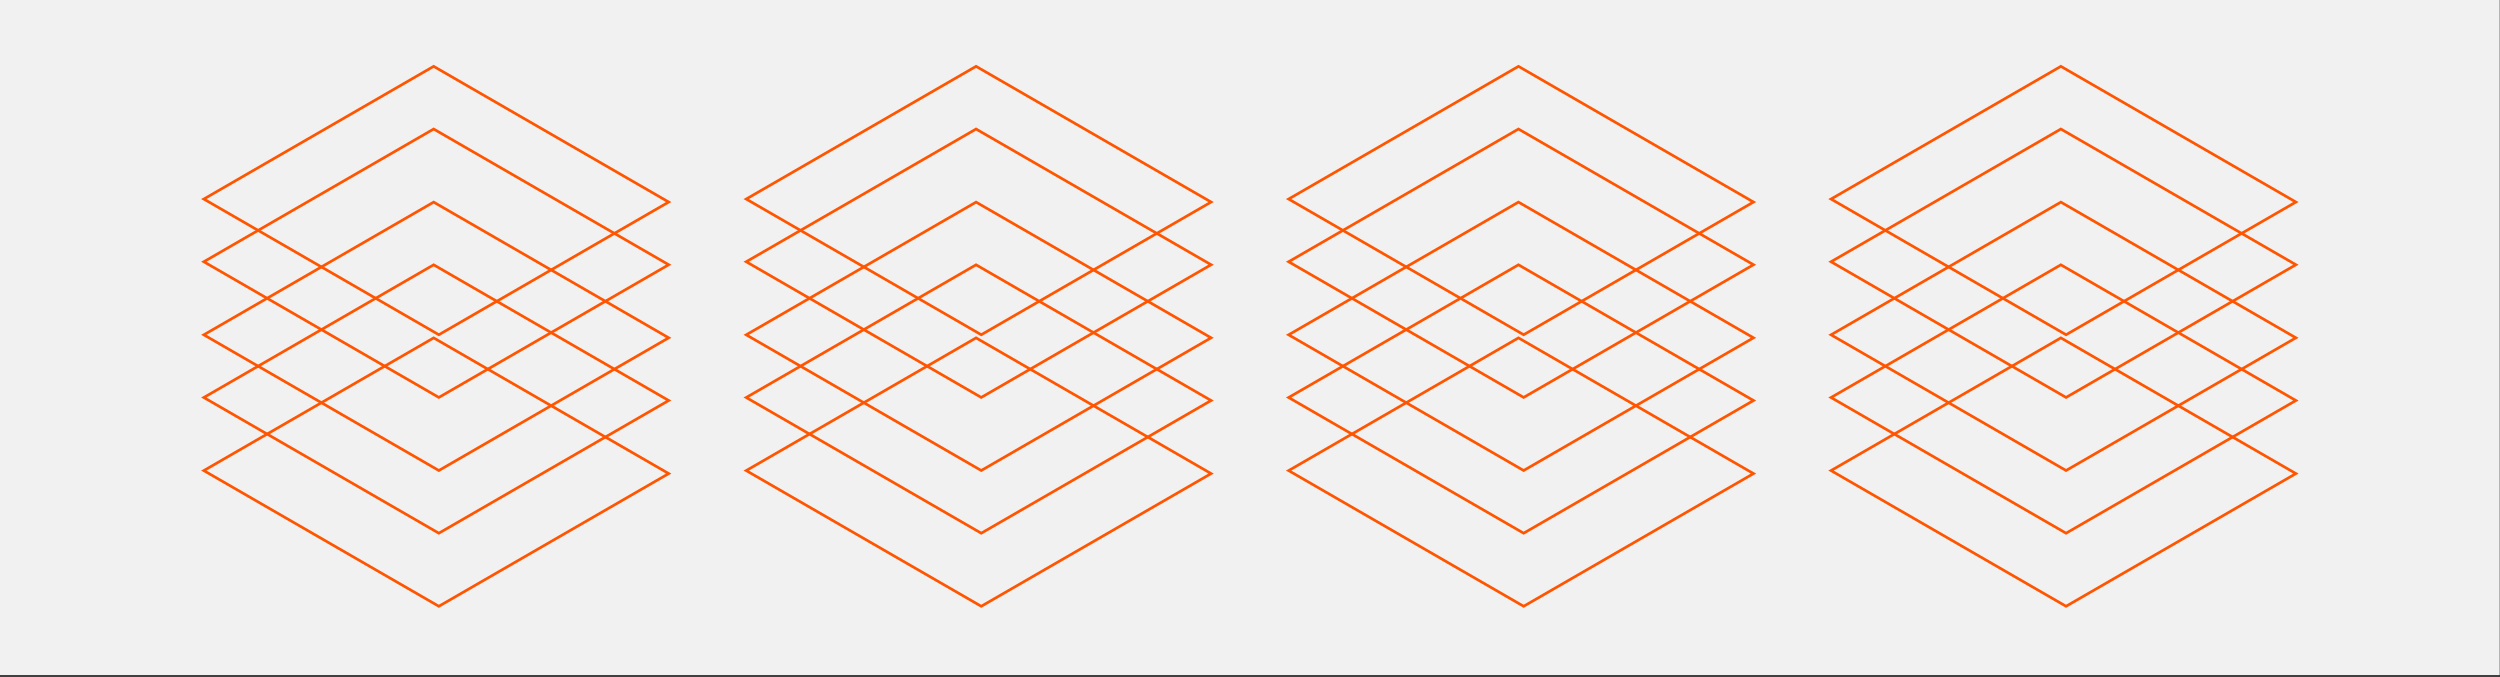 <?xml version="1.0" encoding="UTF-8"?>
<svg xmlns="http://www.w3.org/2000/svg" xmlns:xlink="http://www.w3.org/1999/xlink" width="842px" height="228px" viewBox="0 0 842 228" version="1.1">
  <rect x="0" y="0" width="842" height="228" fill="#333333" stroke="none"/>
  <title>Group 9</title>
  <g id="Page-2" stroke="none" stroke-width="1" fill="none" fill-rule="evenodd">
    <g id="Group-9" transform="translate(-0, 0)">
      <polygon id="Fill-826" fill="#F1F1F1" points="0 227.362 841.89 227.362 841.89 4.26325641e-14 0 4.26325641e-14"></polygon>
      <path d="M146.05,22.876 L224.289,68.047 L147.797,112.21 L69.558,67.039 L146.05,22.876 Z M146.05,21.816 L67.722,67.039 L147.797,113.27 L226.125,68.047 L146.05,21.816 Z" id="Fill-827" fill="#FF5500"></path>
      <path d="M328.731,22.876 L406.97,68.047 L330.478,112.21 L252.239,67.039 L328.731,22.876 Z M328.731,21.816 L250.403,67.039 L330.478,113.27 L408.806,68.047 L328.731,21.816 Z" id="Fill-828" fill="#FF5500"></path>
      <path d="M511.412,22.876 L589.651,68.047 L513.159,112.21 L434.92,67.039 L511.412,22.876 Z M511.412,21.816 L433.084,67.039 L513.159,113.27 L591.487,68.047 L511.412,21.816 Z" id="Fill-829" fill="#FF5500"></path>
      <path d="M694.093,22.876 L772.332,68.047 L695.84,112.21 L617.601,67.039 L694.093,22.876 Z M694.093,21.816 L615.765,67.039 L695.84,113.27 L774.168,68.047 L694.093,21.816 Z" id="Fill-830" fill="#FF5500"></path>
      <path d="M146.05,43.989 L224.289,89.16 L147.797,133.323 L69.558,88.153 L146.05,43.989 Z M146.05,42.929 L67.722,88.153 L147.797,134.383 L226.125,89.16 L146.05,42.929 Z" id="Fill-831" fill="#FF5500"></path>
      <path d="M328.731,43.989 L406.97,89.16 L330.478,133.323 L252.239,88.153 L328.731,43.989 Z M328.731,42.929 L250.403,88.153 L330.478,134.383 L408.806,89.16 L328.731,42.929 Z" id="Fill-832" fill="#FF5500"></path>
      <path d="M511.412,43.989 L589.651,89.16 L513.159,133.323 L434.92,88.153 L511.412,43.989 Z M511.412,42.929 L433.084,88.153 L513.159,134.383 L591.487,89.16 L511.412,42.929 Z" id="Fill-833" fill="#FF5500"></path>
      <path d="M694.093,43.989 L772.332,89.16 L695.84,133.323 L617.601,88.153 L694.093,43.989 Z M694.093,42.929 L615.765,88.153 L695.84,134.383 L774.168,89.16 L694.093,42.929 Z" id="Fill-834" fill="#FF5500"></path>
      <path d="M146.05,68.603 L224.289,113.774 L147.797,157.937 L69.558,112.766 L146.05,68.603 Z M146.05,67.543 L67.722,112.766 L147.797,158.997 L226.125,113.774 L146.05,67.543 Z" id="Fill-835" fill="#FF5500"></path>
      <path d="M328.731,68.603 L406.97,113.774 L330.478,157.937 L252.239,112.766 L328.731,68.603 Z M328.731,67.543 L250.403,112.766 L330.478,158.997 L408.806,113.774 L328.731,67.543 Z" id="Fill-836" fill="#FF5500"></path>
      <path d="M511.412,68.603 L589.651,113.774 L513.159,157.937 L434.92,112.766 L511.412,68.603 Z M511.412,67.543 L433.084,112.766 L513.159,158.997 L591.487,113.774 L511.412,67.543 Z" id="Fill-837" fill="#FF5500"></path>
      <path d="M694.093,68.603 L772.332,113.774 L695.84,157.937 L617.601,112.766 L694.093,68.603 Z M694.093,67.543 L615.765,112.766 L695.84,158.997 L774.168,113.774 L694.093,67.543 Z" id="Fill-838" fill="#FF5500"></path>
      <path d="M146.05,89.717 L224.289,134.888 L147.797,179.051 L69.558,133.88 L146.05,89.717 Z M146.05,88.657 L67.722,133.88 L147.797,180.111 L226.125,134.888 L146.05,88.657 Z" id="Fill-839" fill="#FF5500"></path>
      <path d="M328.731,89.717 L406.97,134.888 L330.478,179.051 L252.239,133.88 L328.731,89.717 Z M328.731,88.657 L250.403,133.88 L330.478,180.111 L408.806,134.888 L328.731,88.657 Z" id="Fill-840" fill="#FF5500"></path>
      <path d="M511.412,89.717 L589.651,134.888 L513.159,179.051 L434.92,133.88 L511.412,89.717 Z M511.412,88.657 L433.084,133.88 L513.159,180.111 L591.487,134.888 L511.412,88.657 Z" id="Fill-841" fill="#FF5500"></path>
      <path d="M694.093,89.717 L772.332,134.888 L695.84,179.051 L617.601,133.88 L694.093,89.717 Z M694.093,88.657 L615.765,133.88 L695.84,180.111 L774.168,134.888 L694.093,88.657 Z" id="Fill-842" fill="#FF5500"></path>
      <path d="M146.05,114.33 L224.289,159.501 L147.797,203.664 L69.558,158.493 L146.05,114.33 Z M146.05,113.27 L67.722,158.493 L147.797,204.724 L226.125,159.501 L146.05,113.27 Z" id="Fill-843" fill="#FF5500"></path>
      <path d="M328.731,114.33 L406.97,159.501 L330.478,203.664 L252.239,158.493 L328.731,114.33 Z M328.731,113.27 L250.403,158.493 L330.478,204.724 L408.806,159.501 L328.731,113.27 Z" id="Fill-844" fill="#FF5500"></path>
      <path d="M511.412,114.33 L589.651,159.501 L513.159,203.664 L434.92,158.493 L511.412,114.33 Z M511.412,113.27 L433.084,158.493 L513.159,204.724 L591.487,159.501 L511.412,113.27 Z" id="Fill-845" fill="#FF5500"></path>
      <path d="M694.093,114.33 L772.332,159.501 L695.84,203.664 L617.601,158.493 L694.093,114.33 Z M694.093,113.27 L615.765,158.493 L695.84,204.724 L774.168,159.501 L694.093,113.27 Z" id="Fill-846" fill="#FF5500"></path>
    </g>
  </g>
</svg>
